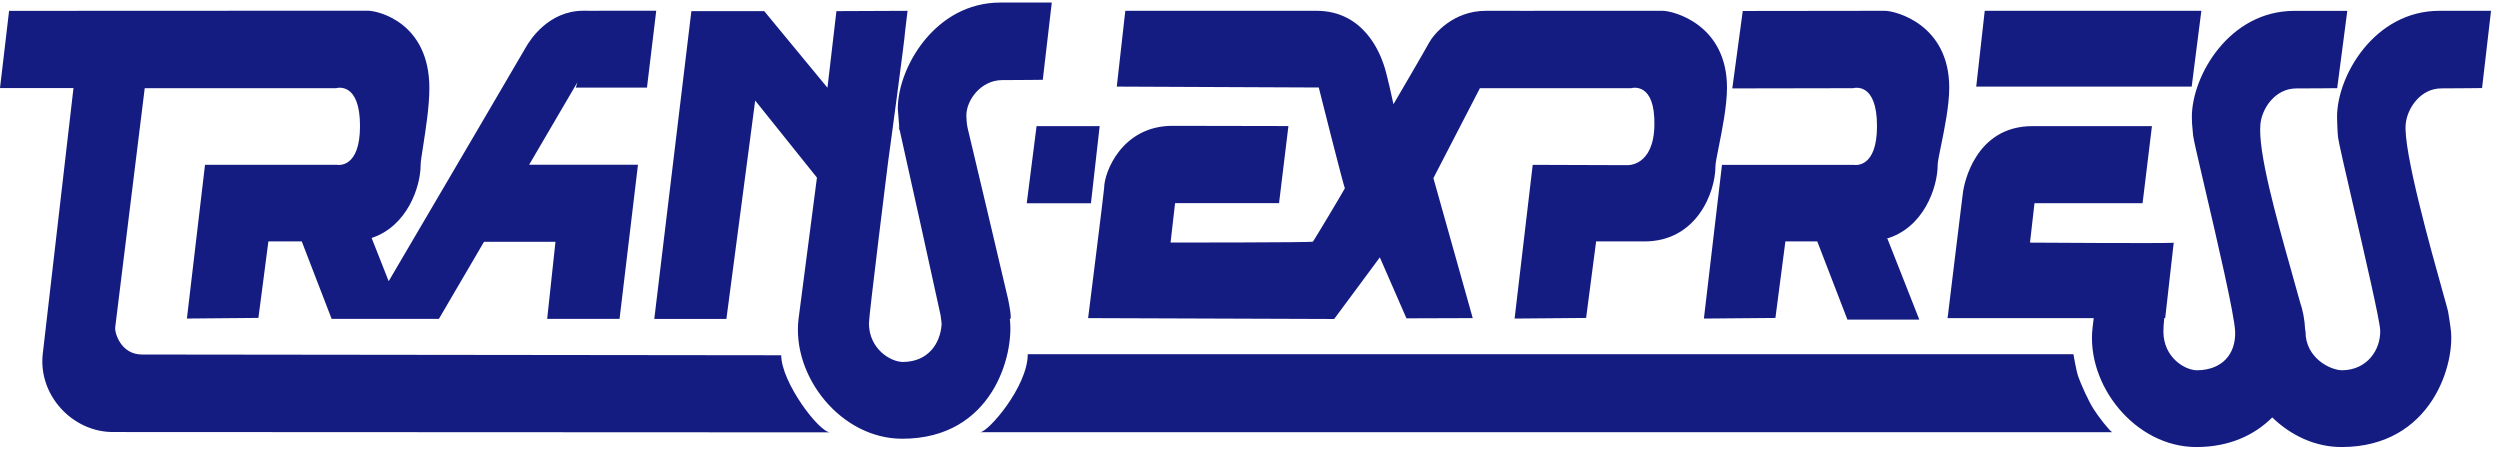 <svg width="206" height="37" viewBox="0 0 206 37" fill="none" xmlns="http://www.w3.org/2000/svg">
<path fill-rule="evenodd" clip-rule="evenodd" d="M83.21 26.278C83.209 26.277 83.208 26.276 83.208 26.277C83.585 29.174 81.826 36.149 74.343 36.152C69.29 36.152 65.231 31.005 65.8 26.28C65.872 25.677 67.316 14.634 67.316 14.634L62.227 8.284L59.855 26.28H53.913L56.969 0.917H62.973L68.182 7.23L68.921 0.917L74.782 0.892L74.563 2.737C74.613 2.737 73.213 13.152 73.213 13.083C73.213 13.049 71.6 25.988 71.6 26.628C71.6 28.787 73.43 29.841 74.424 29.826C76.462 29.802 77.466 28.342 77.59 26.749C77.597 26.663 77.556 26.322 77.499 25.954C77.473 25.786 74.57 12.624 74.11 10.618C74.101 10.453 74.071 10.114 74.043 9.782L74.043 9.782C74.01 9.407 73.979 9.042 73.979 8.951C73.979 5.56 77.063 0.211 82.421 0.211H86.667L85.925 6.575C85.925 6.575 83.971 6.6 82.586 6.6C80.836 6.6 79.628 8.238 79.628 9.517C79.628 9.633 79.652 10.233 79.728 10.532C79.88 11.122 83.041 24.526 83.072 24.674C83.421 26.398 83.243 26.296 83.212 26.279L83.21 26.278ZM64.373 29.273C64.373 29.273 13.556 29.212 11.699 29.212C9.957 29.212 9.43 27.414 9.494 26.962C9.515 26.823 10.959 15.103 11.612 9.806L11.613 9.799L11.925 7.265H27.703L27.708 7.263C27.821 7.235 29.665 6.77 29.665 10.384C29.665 13.864 27.882 13.599 27.759 13.581L27.753 13.58H16.893L15.401 26.248L21.293 26.196L22.116 19.89H24.864L27.326 26.273H30.206H33.247H36.167L39.883 19.923H45.771L45.087 26.273H51.051L52.569 13.573H43.602L47.578 6.781L47.447 7.22H53.31L54.073 0.885H49.349L49.346 0.892C48.836 0.888 48.34 0.885 48.076 0.885C45.22 0.885 43.683 3.259 43.304 3.94C43.048 4.405 36.297 15.899 32.59 22.211L32.59 22.211L32.588 22.215L32.583 22.223L32.027 23.171L30.623 19.609C33.557 18.643 34.661 15.393 34.661 13.575C34.661 13.343 34.748 12.784 34.863 12.056C35.076 10.7 35.38 8.759 35.38 7.26C35.38 1.873 31.173 0.883 30.311 0.883L18.936 0.887C10.87 0.891 1.377 0.895 0.791 0.895L0.751 0.873L0 7.257H6.054C6.054 7.257 3.58 28.607 3.518 29.204C3.163 32.568 5.966 35.599 9.306 35.599C12.867 35.599 68.408 35.626 68.408 35.626C67.484 35.626 64.373 31.479 64.373 29.273ZM74.109 10.614C74.065 10.426 74.044 10.335 74.046 10.362C74.104 10.77 74.118 10.784 74.109 10.614ZM85.413 10.392L84.603 16.747H89.894L90.612 10.392H85.413ZM126.295 13.583C126.295 13.583 133.563 13.61 134.078 13.61L134.081 13.61C134.165 13.613 136.244 13.681 136.321 10.362C136.407 6.751 134.515 7.238 134.398 7.268L134.393 7.27H121.943L118.112 14.677L121.354 26.213L115.891 26.231L113.698 21.207L109.936 26.285L89.661 26.213C89.661 26.213 90.982 15.68 90.982 15.479C90.982 14.175 92.467 10.369 96.612 10.369C97.217 10.369 106.166 10.387 106.166 10.387L105.393 16.739H96.826L96.454 19.987C96.454 19.987 108.177 19.987 108.177 19.913C108.177 19.987 110.849 15.504 110.821 15.504C110.749 15.504 108.666 7.21 108.666 7.21L92.023 7.136L92.724 0.89H108.48C112.418 0.893 113.697 4.434 113.97 5.189C113.982 5.223 113.992 5.252 114.001 5.274C114.277 6.008 114.821 8.589 114.821 8.589C114.821 8.589 117.395 4.197 117.743 3.543C118.131 2.819 119.726 0.89 122.441 0.89H125.237V0.893C128.077 0.893 133.033 0.891 135.514 0.891L135.515 0.891L137 0.89C137.863 0.89 142.304 1.997 142.304 7.22C142.304 8.72 141.901 10.726 141.62 12.128L141.62 12.128L141.62 12.128C141.469 12.881 141.353 13.459 141.353 13.691C141.353 15.843 139.808 19.893 135.511 19.893H131.52L130.696 26.199L124.803 26.25L126.295 13.583ZM159.931 12.05L159.931 12.05C160.213 10.68 160.617 8.72 160.617 7.22C160.617 1.997 156.179 0.89 155.313 0.89C154.749 0.89 143.603 0.905 143.603 0.905L142.742 7.285C142.742 7.285 151.886 7.267 152.701 7.267L152.705 7.266C152.807 7.24 154.665 6.763 154.665 10.387C154.665 13.867 152.883 13.602 152.76 13.584L152.753 13.583H141.891L140.401 26.25L146.294 26.199L147.116 19.893H149.743L152.227 26.334H158.15L155.526 19.671L155.423 19.673C158.51 18.797 159.664 15.44 159.664 13.583C159.664 13.351 159.78 12.786 159.931 12.05ZM180.595 7.136H162.841L163.542 0.89H181.391C181.391 0.922 180.595 7.136 180.595 7.136ZM201.183 7.282C202.568 7.282 204.522 7.255 204.522 7.255L205.261 0.89H201.014C195.657 0.89 192.573 6.24 192.573 9.628C192.573 9.898 192.602 10.915 192.664 11.372C192.725 11.82 193.264 14.15 193.899 16.897L193.899 16.899L193.9 16.899C194.888 21.175 196.111 26.46 196.129 27.229C196.17 28.826 195.054 30.481 193.014 30.509C192.02 30.518 189.975 29.496 189.975 27.34C189.975 27.278 189.961 27.224 189.944 27.169C189.906 26.357 189.76 25.576 189.515 24.867C189.307 24.107 189.074 23.28 188.831 22.419L188.831 22.415L188.831 22.415C187.566 17.923 186.027 12.457 186.261 10.201C186.392 8.929 187.47 7.287 189.217 7.287C190.602 7.287 192.585 7.265 192.585 7.265L193.417 0.898C193.417 0.898 191.989 0.895 189.05 0.895C183.692 0.895 180.609 6.245 180.609 9.633C180.609 10.016 180.617 10.177 180.712 11.17C180.739 11.451 181.148 13.203 181.677 15.466L181.677 15.467C182.685 19.782 184.125 25.952 184.175 27.312C184.242 29.197 183.091 30.484 181.053 30.511C180.059 30.521 178.264 29.471 178.264 27.312C178.264 27.063 178.29 26.678 178.333 26.216H178.412L179.093 20.18L179.11 20.064L179.12 19.999H179.115H179.113L179.041 20.007C178.052 20.064 167.271 19.992 167.271 19.992L167.642 16.744H176.548L177.32 10.392H167.48C162.72 10.392 161.856 15.225 161.781 15.647C161.775 15.679 161.774 15.685 161.776 15.662C161.802 15.339 160.48 26.216 160.48 26.216H172.522L172.506 26.344C172.469 26.649 172.442 26.871 172.431 26.964C171.861 31.689 175.923 36.836 180.977 36.836C183.692 36.836 185.765 35.858 187.234 34.396C188.754 35.87 190.754 36.836 192.94 36.836C200.43 36.836 202.377 29.842 201.924 26.999C201.922 26.982 201.822 26.216 201.726 25.685C201.702 25.555 201.538 24.97 201.293 24.095C200.305 20.573 198.001 12.353 198.232 10.199C198.363 8.927 199.433 7.282 201.183 7.282ZM171.251 31.04C171.432 31.566 172.059 32.986 172.485 33.665C172.912 34.342 173.787 35.463 174.042 35.614H80.765C81.418 35.614 84.686 31.855 84.686 29.187H90.962H170.852C170.852 29.187 171.069 30.514 171.251 31.04Z" fill="#141C82"/>
</svg>
